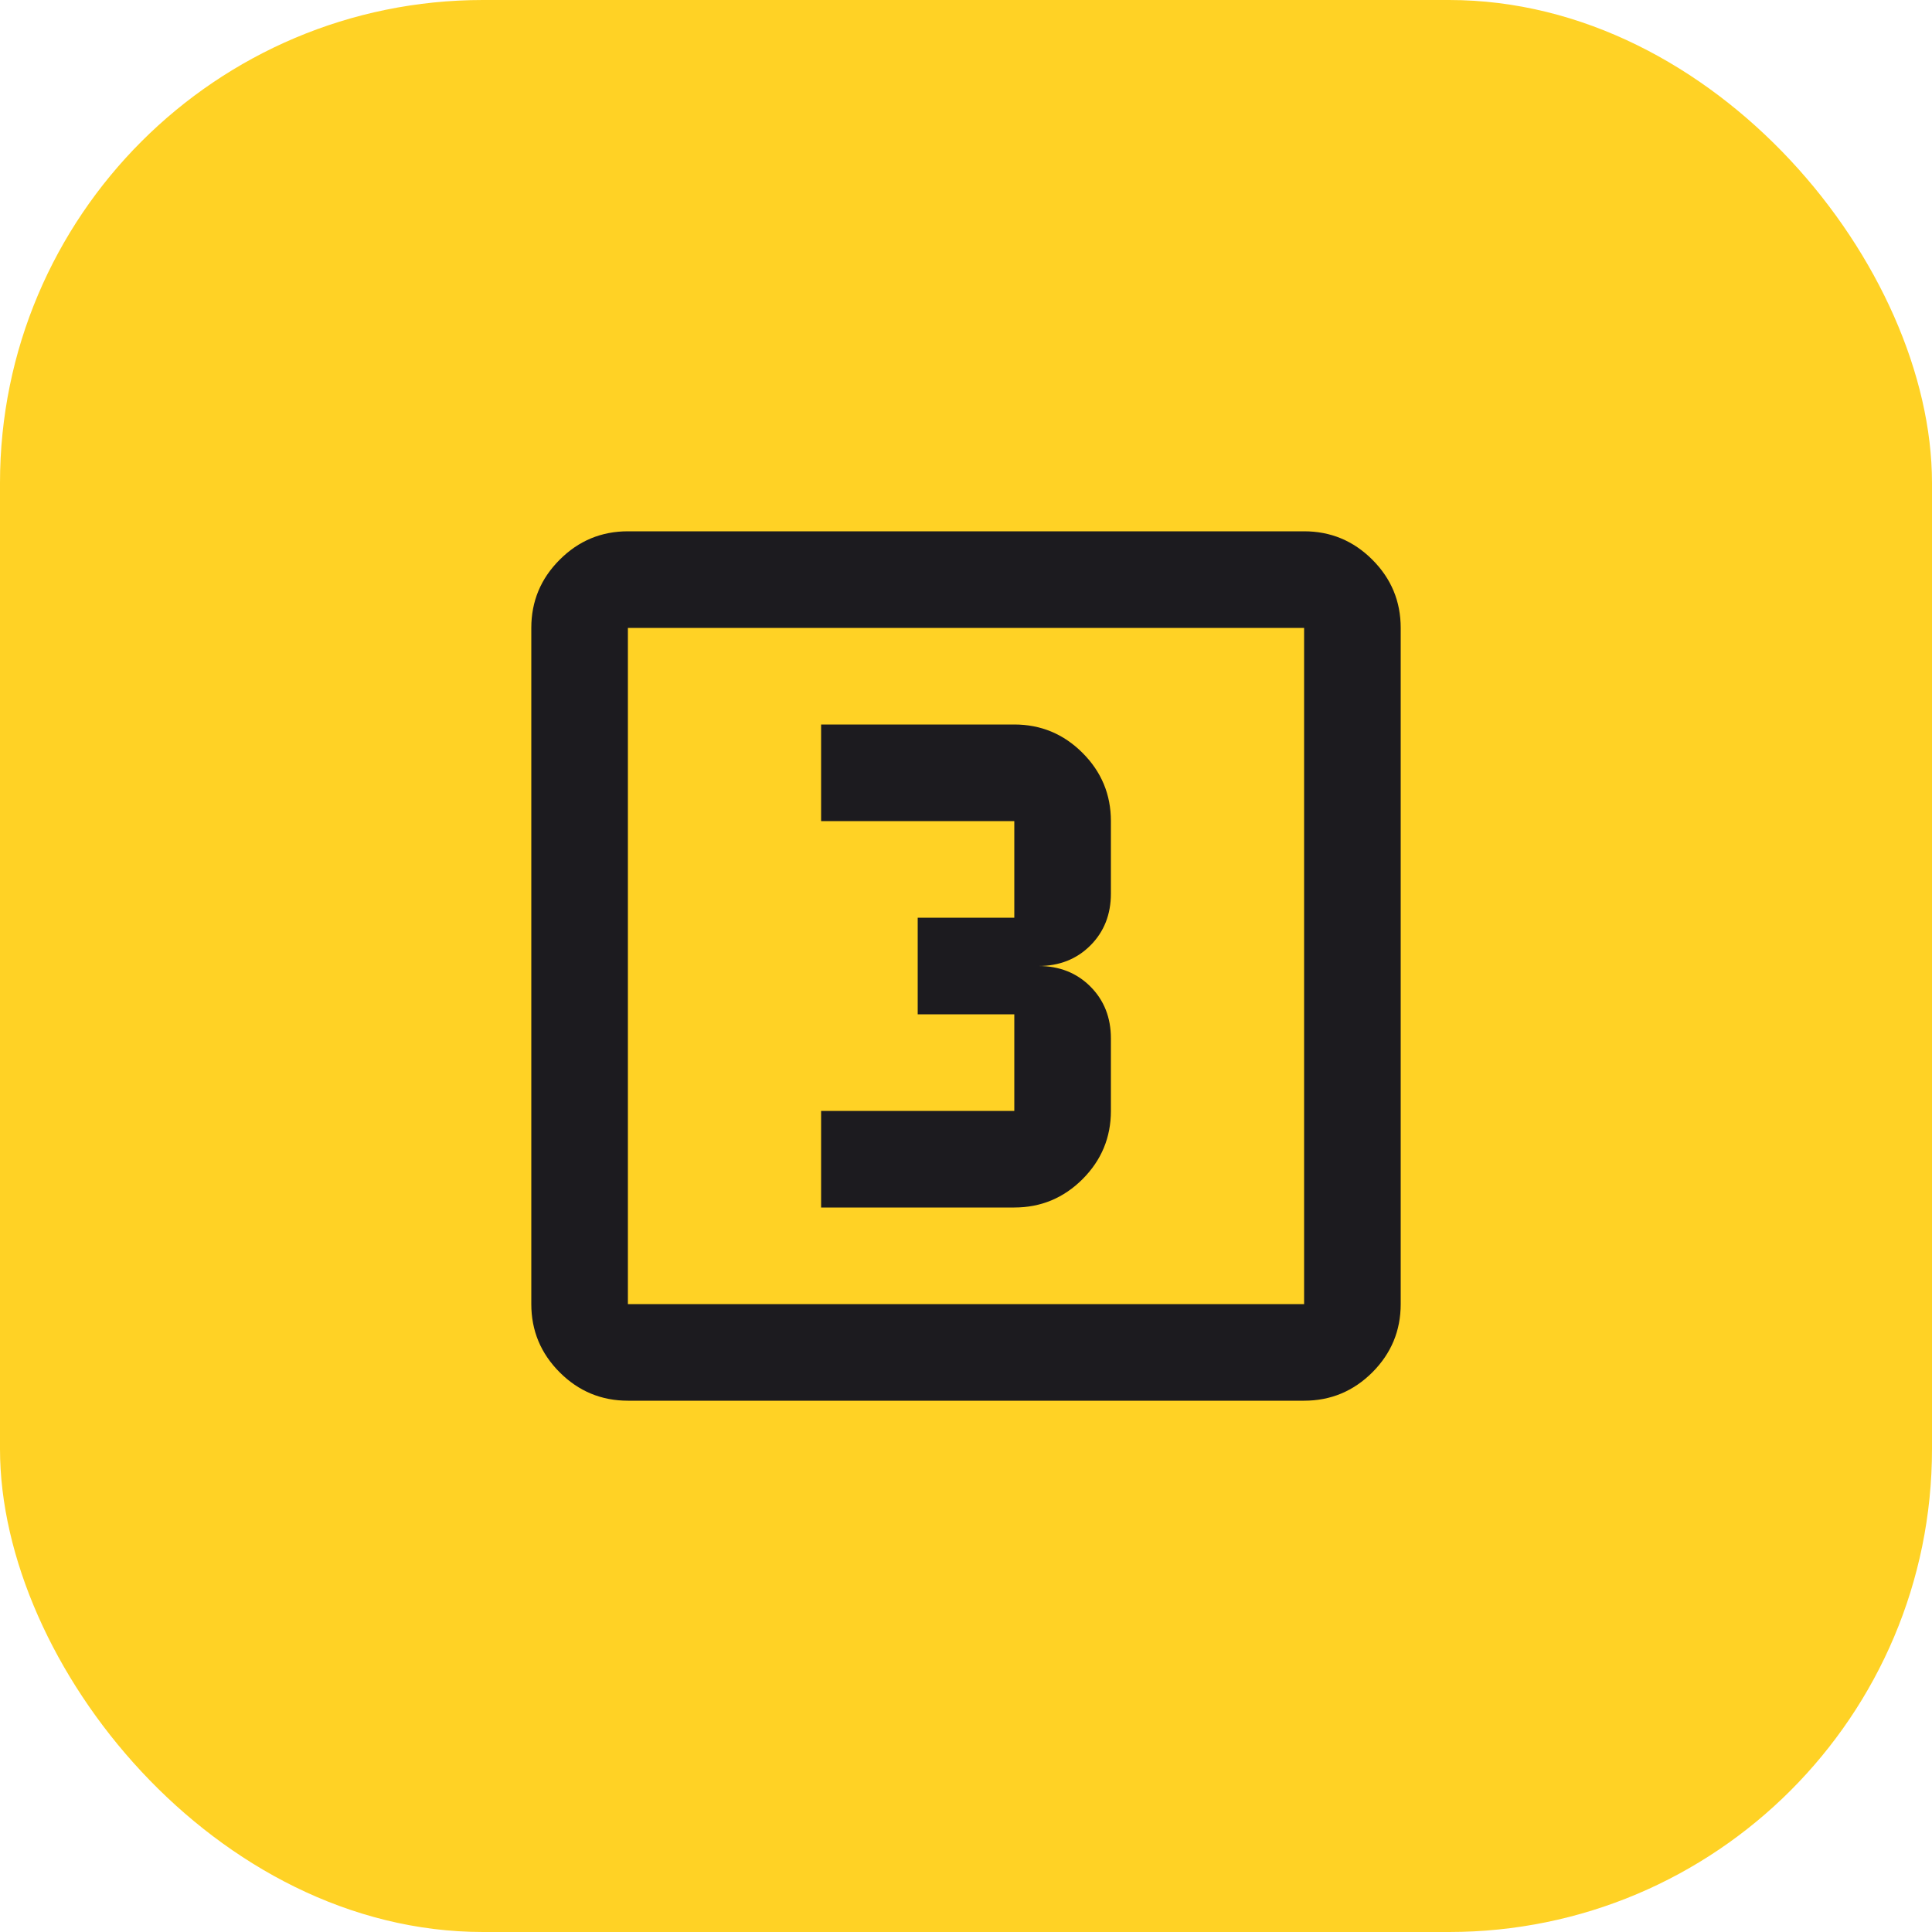 <?xml version="1.0" encoding="UTF-8"?> <svg xmlns="http://www.w3.org/2000/svg" width="40" height="40" viewBox="0 0 40 40" fill="none"><rect width="40" height="40" rx="10" fill="#FFD225"></rect><mask id="mask0_573_27" style="mask-type:alpha" maskUnits="userSpaceOnUse" x="8" y="8" width="24" height="24"><rect x="8" y="8" width="24" height="24" fill="#D9D9D9"></rect></mask><g mask="url(#mask0_573_27)"><path d="M17 25H21C21.55 25 22.021 24.804 22.413 24.413C22.804 24.021 23 23.55 23 23V21.5C23 21.067 22.858 20.708 22.575 20.425C22.292 20.142 21.933 20 21.5 20C21.933 20 22.292 19.858 22.575 19.575C22.858 19.292 23 18.933 23 18.5V17C23 16.45 22.804 15.979 22.413 15.588C22.021 15.196 21.55 15 21 15H17V17H21V19H19V21H21V23H17V25ZM13 29C12.45 29 11.979 28.804 11.588 28.413C11.196 28.021 11 27.55 11 27V13C11 12.45 11.196 11.979 11.588 11.588C11.979 11.196 12.45 11 13 11H27C27.55 11 28.021 11.196 28.413 11.588C28.804 11.979 29 12.45 29 13V27C29 27.55 28.804 28.021 28.413 28.413C28.021 28.804 27.55 29 27 29H13ZM13 27H27V13H13V27Z" fill="#1C1B1F"></path></g></svg> 